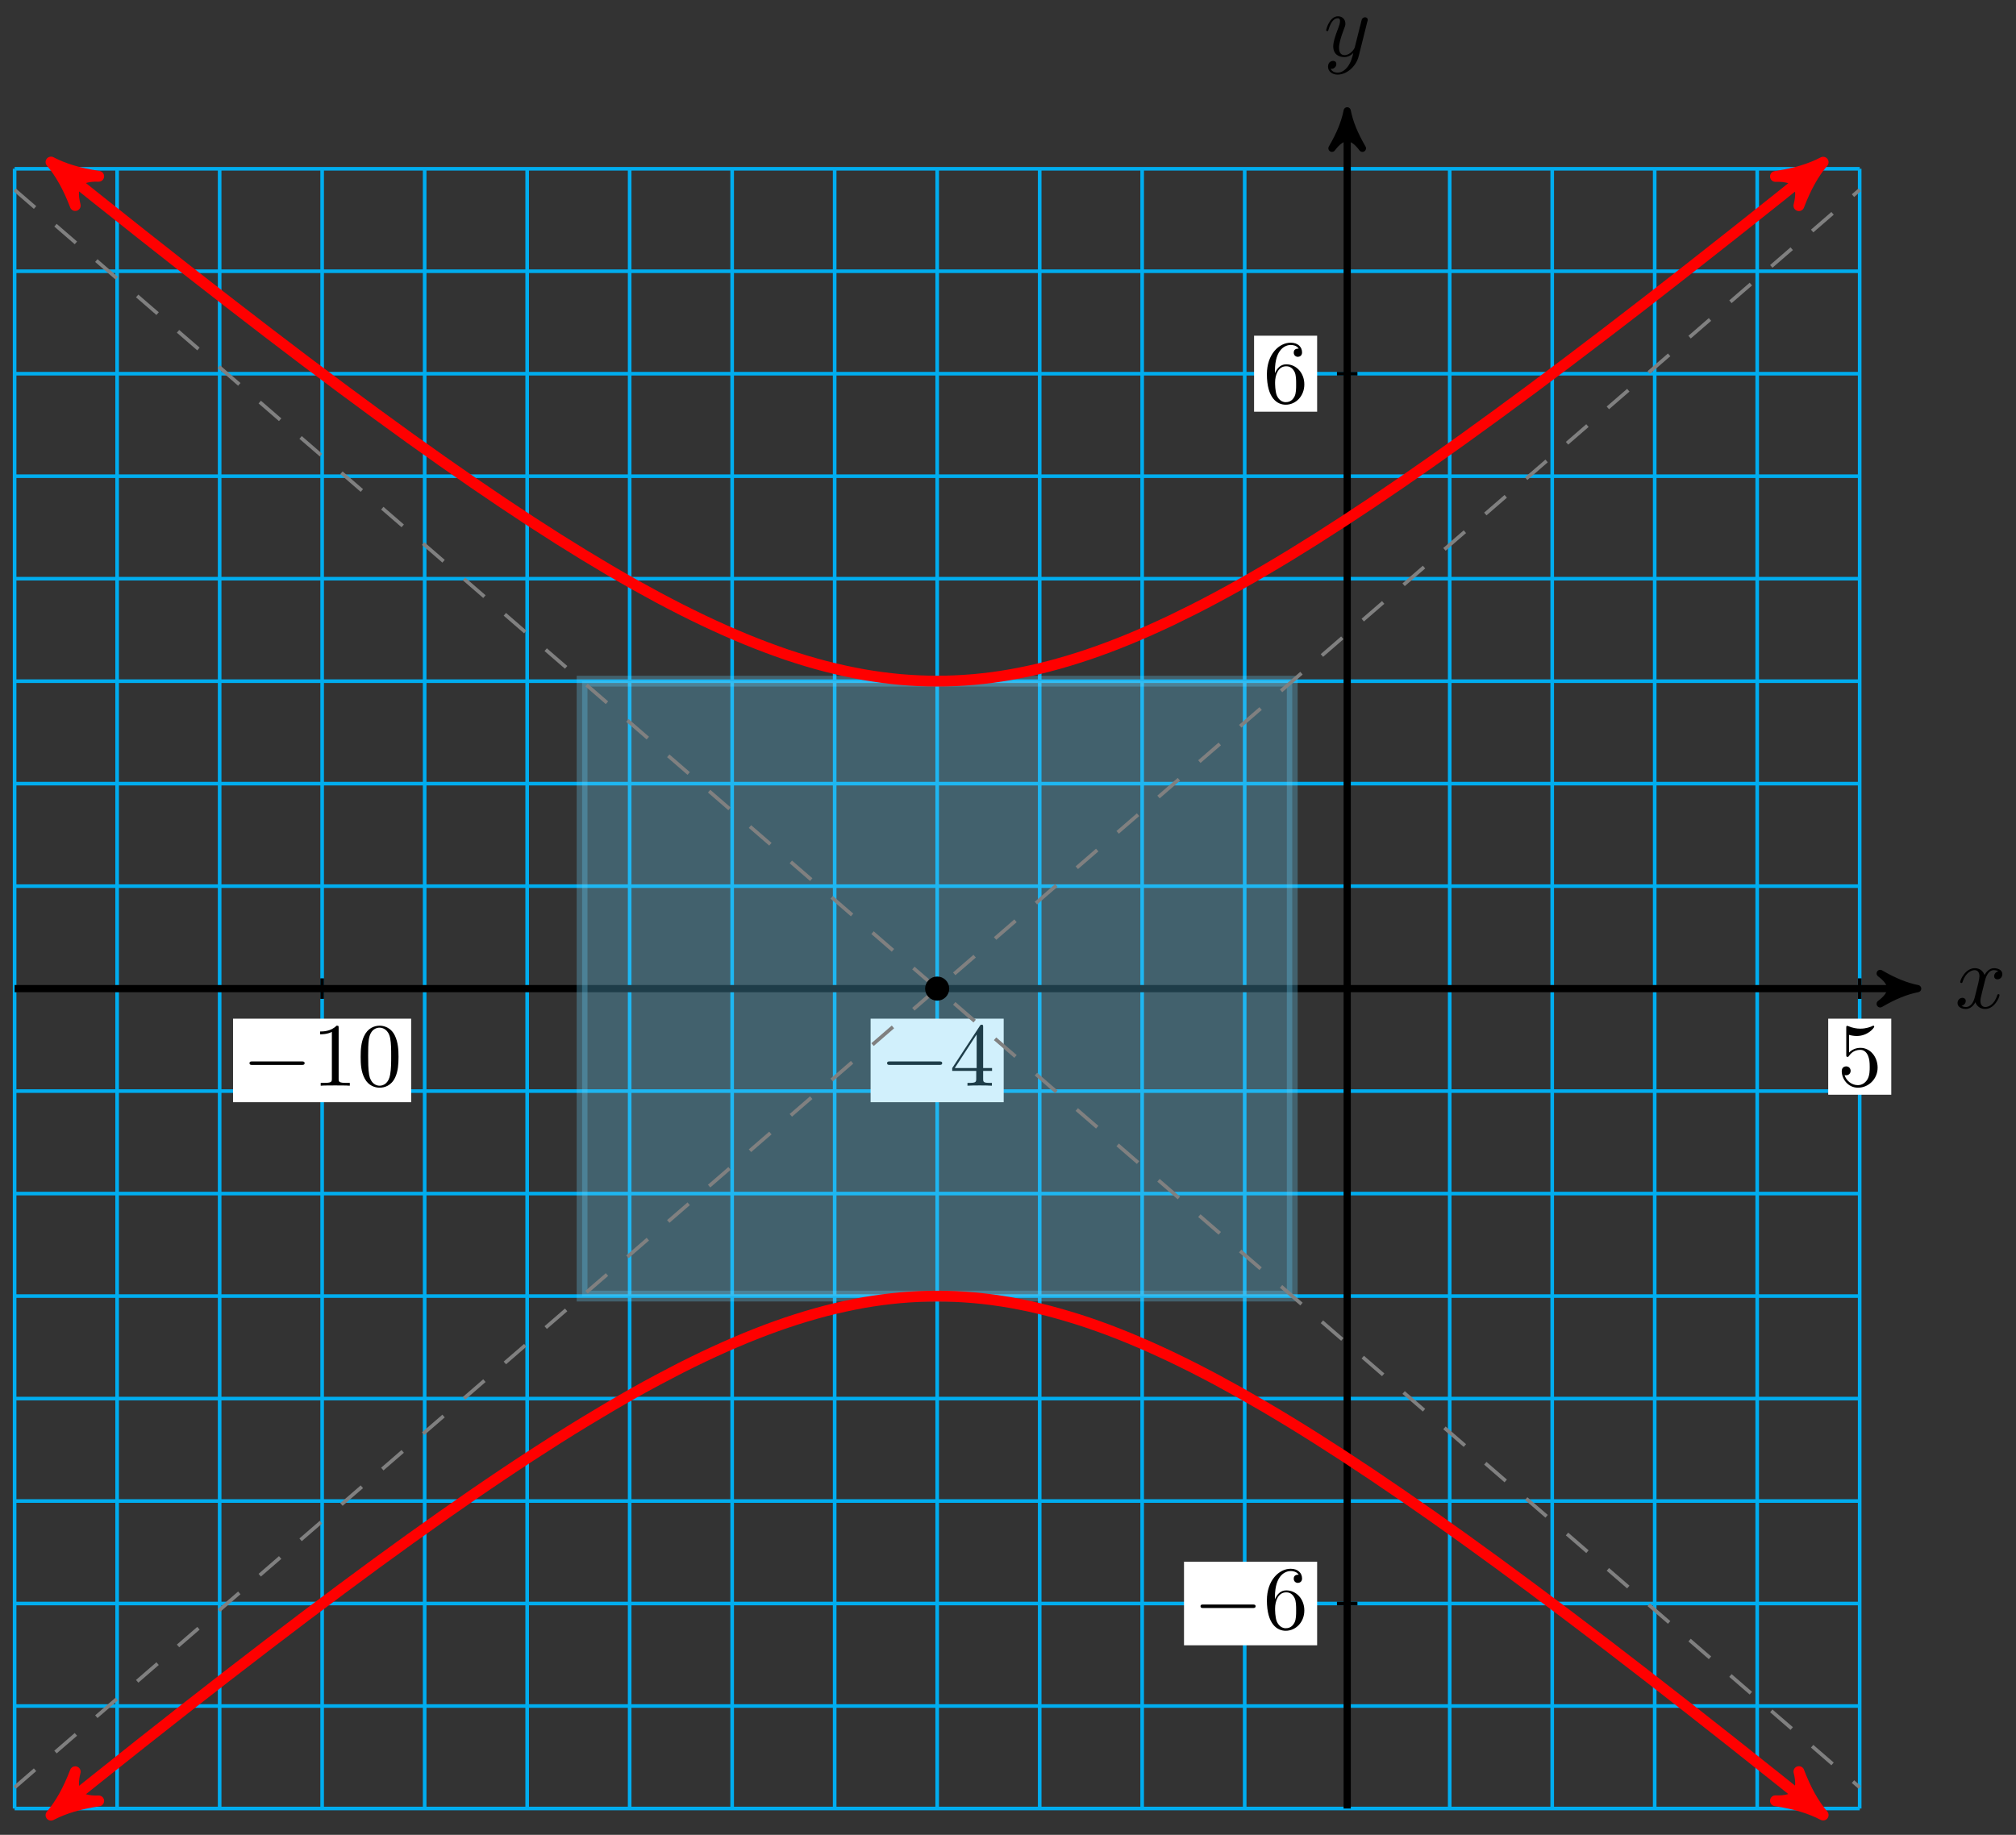 <?xml version="1.0" encoding="UTF-8"?>
<svg xmlns="http://www.w3.org/2000/svg" xmlns:xlink="http://www.w3.org/1999/xlink" width="223pt" height="203pt" viewBox="0 0 223 203" version="1.1">
<rect x="0" y="0" width="223" height="203" fill="#333333" stroke="none"/>
<defs>
<g>
<symbol overflow="visible" id="glyph0-0">
<path style="stroke:none;" d=""/>
</symbol>
<symbol overflow="visible" id="glyph0-1">
<path style="stroke:none;" d="M 3.328 -3.016 C 3.391 -3.266 3.625 -4.188 4.312 -4.188 C 4.359 -4.188 4.609 -4.188 4.812 -4.062 C 4.531 -4 4.344 -3.766 4.344 -3.516 C 4.344 -3.359 4.453 -3.172 4.719 -3.172 C 4.938 -3.172 5.25 -3.344 5.25 -3.75 C 5.25 -4.266 4.672 -4.406 4.328 -4.406 C 3.75 -4.406 3.406 -3.875 3.281 -3.656 C 3.031 -4.312 2.5 -4.406 2.203 -4.406 C 1.172 -4.406 0.594 -3.125 0.594 -2.875 C 0.594 -2.766 0.703 -2.766 0.719 -2.766 C 0.797 -2.766 0.828 -2.797 0.844 -2.875 C 1.188 -3.938 1.844 -4.188 2.188 -4.188 C 2.375 -4.188 2.719 -4.094 2.719 -3.516 C 2.719 -3.203 2.547 -2.547 2.188 -1.141 C 2.031 -0.531 1.672 -0.109 1.234 -0.109 C 1.172 -0.109 0.953 -0.109 0.734 -0.234 C 0.984 -0.297 1.203 -0.5 1.203 -0.781 C 1.203 -1.047 0.984 -1.125 0.844 -1.125 C 0.531 -1.125 0.297 -0.875 0.297 -0.547 C 0.297 -0.094 0.781 0.109 1.219 0.109 C 1.891 0.109 2.25 -0.594 2.266 -0.641 C 2.391 -0.281 2.75 0.109 3.344 0.109 C 4.375 0.109 4.938 -1.172 4.938 -1.422 C 4.938 -1.531 4.859 -1.531 4.828 -1.531 C 4.734 -1.531 4.719 -1.484 4.688 -1.422 C 4.359 -0.344 3.688 -0.109 3.375 -0.109 C 2.984 -0.109 2.828 -0.422 2.828 -0.766 C 2.828 -0.984 2.875 -1.203 2.984 -1.641 Z M 3.328 -3.016 "/>
</symbol>
<symbol overflow="visible" id="glyph0-2">
<path style="stroke:none;" d="M 4.844 -3.797 C 4.891 -3.938 4.891 -3.953 4.891 -4.031 C 4.891 -4.203 4.75 -4.297 4.594 -4.297 C 4.5 -4.297 4.344 -4.234 4.25 -4.094 C 4.234 -4.031 4.141 -3.734 4.109 -3.547 C 4.031 -3.297 3.969 -3.016 3.906 -2.75 L 3.453 -0.953 C 3.422 -0.812 2.984 -0.109 2.328 -0.109 C 1.828 -0.109 1.719 -0.547 1.719 -0.922 C 1.719 -1.375 1.891 -2 2.219 -2.875 C 2.375 -3.281 2.422 -3.391 2.422 -3.594 C 2.422 -4.031 2.109 -4.406 1.609 -4.406 C 0.656 -4.406 0.297 -2.953 0.297 -2.875 C 0.297 -2.766 0.391 -2.766 0.406 -2.766 C 0.516 -2.766 0.516 -2.797 0.562 -2.953 C 0.844 -3.891 1.234 -4.188 1.578 -4.188 C 1.656 -4.188 1.828 -4.188 1.828 -3.875 C 1.828 -3.625 1.719 -3.359 1.656 -3.172 C 1.25 -2.109 1.078 -1.547 1.078 -1.078 C 1.078 -0.188 1.703 0.109 2.297 0.109 C 2.688 0.109 3.016 -0.062 3.297 -0.344 C 3.172 0.172 3.047 0.672 2.656 1.203 C 2.391 1.531 2.016 1.828 1.562 1.828 C 1.422 1.828 0.969 1.797 0.797 1.406 C 0.953 1.406 1.094 1.406 1.219 1.281 C 1.328 1.203 1.422 1.062 1.422 0.875 C 1.422 0.562 1.156 0.531 1.062 0.531 C 0.828 0.531 0.5 0.688 0.5 1.172 C 0.5 1.672 0.938 2.047 1.562 2.047 C 2.578 2.047 3.609 1.141 3.891 0.016 Z M 4.844 -3.797 "/>
</symbol>
<symbol overflow="visible" id="glyph1-0">
<path style="stroke:none;" d=""/>
</symbol>
<symbol overflow="visible" id="glyph1-1">
<path style="stroke:none;" d="M 6.562 -2.297 C 6.734 -2.297 6.922 -2.297 6.922 -2.5 C 6.922 -2.688 6.734 -2.688 6.562 -2.688 L 1.172 -2.688 C 1 -2.688 0.828 -2.688 0.828 -2.5 C 0.828 -2.297 1 -2.297 1.172 -2.297 Z M 6.562 -2.297 "/>
</symbol>
<symbol overflow="visible" id="glyph2-0">
<path style="stroke:none;" d=""/>
</symbol>
<symbol overflow="visible" id="glyph2-1">
<path style="stroke:none;" d="M 2.938 -6.375 C 2.938 -6.625 2.938 -6.641 2.703 -6.641 C 2.078 -6 1.203 -6 0.891 -6 L 0.891 -5.688 C 1.094 -5.688 1.672 -5.688 2.188 -5.953 L 2.188 -0.781 C 2.188 -0.422 2.156 -0.312 1.266 -0.312 L 0.953 -0.312 L 0.953 0 C 1.297 -0.031 2.156 -0.031 2.562 -0.031 C 2.953 -0.031 3.828 -0.031 4.172 0 L 4.172 -0.312 L 3.859 -0.312 C 2.953 -0.312 2.938 -0.422 2.938 -0.781 Z M 2.938 -6.375 "/>
</symbol>
<symbol overflow="visible" id="glyph2-2">
<path style="stroke:none;" d="M 4.578 -3.188 C 4.578 -3.984 4.531 -4.781 4.188 -5.516 C 3.734 -6.484 2.906 -6.641 2.5 -6.641 C 1.891 -6.641 1.172 -6.375 0.75 -5.453 C 0.438 -4.766 0.391 -3.984 0.391 -3.188 C 0.391 -2.438 0.422 -1.547 0.844 -0.781 C 1.266 0.016 2 0.219 2.484 0.219 C 3.016 0.219 3.781 0.016 4.219 -0.938 C 4.531 -1.625 4.578 -2.406 4.578 -3.188 Z M 2.484 0 C 2.094 0 1.5 -0.25 1.328 -1.203 C 1.219 -1.797 1.219 -2.719 1.219 -3.312 C 1.219 -3.953 1.219 -4.609 1.297 -5.141 C 1.484 -6.328 2.234 -6.422 2.484 -6.422 C 2.812 -6.422 3.469 -6.234 3.656 -5.25 C 3.766 -4.688 3.766 -3.938 3.766 -3.312 C 3.766 -2.562 3.766 -1.891 3.656 -1.25 C 3.5 -0.297 2.938 0 2.484 0 Z M 2.484 0 "/>
</symbol>
<symbol overflow="visible" id="glyph2-3">
<path style="stroke:none;" d="M 2.938 -1.641 L 2.938 -0.781 C 2.938 -0.422 2.906 -0.312 2.172 -0.312 L 1.969 -0.312 L 1.969 0 C 2.375 -0.031 2.891 -0.031 3.312 -0.031 C 3.734 -0.031 4.25 -0.031 4.672 0 L 4.672 -0.312 L 4.453 -0.312 C 3.719 -0.312 3.703 -0.422 3.703 -0.781 L 3.703 -1.641 L 4.688 -1.641 L 4.688 -1.953 L 3.703 -1.953 L 3.703 -6.484 C 3.703 -6.688 3.703 -6.75 3.531 -6.75 C 3.453 -6.75 3.422 -6.75 3.344 -6.625 L 0.281 -1.953 L 0.281 -1.641 Z M 2.984 -1.953 L 0.562 -1.953 L 2.984 -5.672 Z M 2.984 -1.953 "/>
</symbol>
<symbol overflow="visible" id="glyph2-4">
<path style="stroke:none;" d="M 4.469 -2 C 4.469 -3.188 3.656 -4.188 2.578 -4.188 C 2.109 -4.188 1.672 -4.031 1.312 -3.672 L 1.312 -5.625 C 1.516 -5.562 1.844 -5.5 2.156 -5.5 C 3.391 -5.5 4.094 -6.406 4.094 -6.531 C 4.094 -6.594 4.062 -6.641 3.984 -6.641 C 3.984 -6.641 3.953 -6.641 3.906 -6.609 C 3.703 -6.516 3.219 -6.312 2.547 -6.312 C 2.156 -6.312 1.688 -6.391 1.219 -6.594 C 1.141 -6.625 1.125 -6.625 1.109 -6.625 C 1 -6.625 1 -6.547 1 -6.391 L 1 -3.438 C 1 -3.266 1 -3.188 1.141 -3.188 C 1.219 -3.188 1.234 -3.203 1.281 -3.266 C 1.391 -3.422 1.75 -3.969 2.562 -3.969 C 3.078 -3.969 3.328 -3.516 3.406 -3.328 C 3.562 -2.953 3.594 -2.578 3.594 -2.078 C 3.594 -1.719 3.594 -1.125 3.344 -0.703 C 3.109 -0.312 2.734 -0.062 2.281 -0.062 C 1.562 -0.062 0.984 -0.594 0.812 -1.172 C 0.844 -1.172 0.875 -1.156 0.984 -1.156 C 1.312 -1.156 1.484 -1.406 1.484 -1.641 C 1.484 -1.891 1.312 -2.141 0.984 -2.141 C 0.844 -2.141 0.5 -2.062 0.5 -1.609 C 0.5 -0.75 1.188 0.219 2.297 0.219 C 3.453 0.219 4.469 -0.734 4.469 -2 Z M 4.469 -2 "/>
</symbol>
<symbol overflow="visible" id="glyph2-5">
<path style="stroke:none;" d="M 1.312 -3.266 L 1.312 -3.516 C 1.312 -6.031 2.547 -6.391 3.062 -6.391 C 3.297 -6.391 3.719 -6.328 3.938 -5.984 C 3.781 -5.984 3.391 -5.984 3.391 -5.547 C 3.391 -5.234 3.625 -5.078 3.844 -5.078 C 4 -5.078 4.312 -5.172 4.312 -5.562 C 4.312 -6.156 3.875 -6.641 3.047 -6.641 C 1.766 -6.641 0.422 -5.359 0.422 -3.156 C 0.422 -0.484 1.578 0.219 2.5 0.219 C 3.609 0.219 4.562 -0.719 4.562 -2.031 C 4.562 -3.297 3.672 -4.25 2.562 -4.25 C 1.891 -4.25 1.516 -3.75 1.312 -3.266 Z M 2.5 -0.062 C 1.875 -0.062 1.578 -0.656 1.516 -0.812 C 1.328 -1.281 1.328 -2.078 1.328 -2.25 C 1.328 -3.031 1.656 -4.031 2.547 -4.031 C 2.719 -4.031 3.172 -4.031 3.484 -3.406 C 3.656 -3.047 3.656 -2.531 3.656 -2.047 C 3.656 -1.562 3.656 -1.062 3.484 -0.703 C 3.188 -0.109 2.734 -0.062 2.5 -0.062 Z M 2.5 -0.062 "/>
</symbol>
</g>
</defs>
<g id="surface1">
<path style="fill:none;stroke-width:0.399;stroke-linecap:butt;stroke-linejoin:miter;stroke:rgb(0%,67.839%,93.729%);stroke-opacity:1;stroke-miterlimit:10;" d="M -147.403 -90.71 L 56.692 -90.71 M -147.403 -79.37 L 56.692 -79.37 M -147.403 -68.031 L 56.692 -68.031 M -147.403 -56.691 L 56.692 -56.691 M -147.403 -45.356 L 56.692 -45.356 M -147.403 -34.016 L 56.692 -34.016 M -147.403 -22.676 L 56.692 -22.676 M -147.403 -11.337 L 56.692 -11.337 M -147.403 -0.001 L 56.692 -0.001 M -147.403 11.339 L 56.692 11.339 M -147.403 22.678 L 56.692 22.678 M -147.403 34.014 L 56.692 34.014 M -147.403 45.354 L 56.692 45.354 M -147.403 56.693 L 56.692 56.693 M -147.403 68.033 L 56.692 68.033 M -147.403 79.369 L 56.692 79.369 M -147.403 90.704 L 56.692 90.704 M -147.403 -90.71 L -147.403 90.708 M -136.064 -90.71 L -136.064 90.708 M -124.724 -90.71 L -124.724 90.708 M -113.385 -90.71 L -113.385 90.708 M -102.046 -90.71 L -102.046 90.708 M -90.707 -90.71 L -90.707 90.708 M -79.371 -90.71 L -79.371 90.708 M -68.032 -90.71 L -68.032 90.708 M -56.693 -90.71 L -56.693 90.708 M -45.353 -90.71 L -45.353 90.708 M -34.014 -90.71 L -34.014 90.708 M -22.679 -90.71 L -22.679 90.708 M -11.339 -90.71 L -11.339 90.708 M -0 -90.71 L -0 90.708 M 11.339 -90.71 L 11.339 90.708 M 22.678 -90.71 L 22.678 90.708 M 34.014 -90.71 L 34.014 90.708 M 45.353 -90.71 L 45.353 90.708 M 56.688 -90.71 L 56.688 90.708 " transform="matrix(1,0,0,-1,149.02,109.378)"/>
<path style="fill:none;stroke-width:0.797;stroke-linecap:butt;stroke-linejoin:miter;stroke:rgb(0%,0%,0%);stroke-opacity:1;stroke-miterlimit:10;" d="M -147.403 -0.001 L 62.063 -0.001 " transform="matrix(1,0,0,-1,149.02,109.378)"/>
<path style="fill-rule:nonzero;fill:rgb(0%,0%,0%);fill-opacity:1;stroke-width:0.797;stroke-linecap:butt;stroke-linejoin:round;stroke:rgb(0%,0%,0%);stroke-opacity:1;stroke-miterlimit:10;" d="M 1.037 -0.001 C -0.26 0.261 -1.553 0.776 -3.107 1.683 C -1.553 0.519 -1.553 -0.517 -3.107 -1.685 C -1.553 -0.778 -0.26 -0.259 1.037 -0.001 Z M 1.037 -0.001 " transform="matrix(1,0,0,-1,211.084,109.378)"/>
<g style="fill:rgb(0%,0%,0%);fill-opacity:1;">
  <use xlink:href="#glyph0-1" x="216.238" y="111.523"/>
</g>
<path style="fill:none;stroke-width:0.797;stroke-linecap:butt;stroke-linejoin:miter;stroke:rgb(0%,0%,0%);stroke-opacity:1;stroke-miterlimit:10;" d="M -0 -90.71 L -0 96.075 " transform="matrix(1,0,0,-1,149.02,109.378)"/>
<path style="fill-rule:nonzero;fill:rgb(0%,0%,0%);fill-opacity:1;stroke-width:0.797;stroke-linecap:butt;stroke-linejoin:round;stroke:rgb(0%,0%,0%);stroke-opacity:1;stroke-miterlimit:10;" d="M 1.037 0 C -0.26 0.258 -1.553 0.777 -3.107 1.684 C -1.553 0.52 -1.553 -0.519 -3.107 -1.683 C -1.553 -0.777 -0.26 -0.258 1.037 0 Z M 1.037 0 " transform="matrix(0,-1,-1,0,149.02,13.299)"/>
<g style="fill:rgb(0%,0%,0%);fill-opacity:1;">
  <use xlink:href="#glyph0-2" x="146.399" y="6.208"/>
</g>
<path style="fill:none;stroke-width:0.399;stroke-linecap:butt;stroke-linejoin:miter;stroke:rgb(0%,0%,0%);stroke-opacity:1;stroke-miterlimit:10;" d="M -113.385 1.136 L -113.385 -1.134 " transform="matrix(1,0,0,-1,149.02,109.378)"/>
<path style=" stroke:none;fill-rule:nonzero;fill:rgb(100%,100%,100%);fill-opacity:1;" d="M 25.777 121.945 L 45.48 121.945 L 45.48 112.703 L 25.777 112.703 Z M 25.777 121.945 "/>
<g style="fill:rgb(0%,0%,0%);fill-opacity:1;">
  <use xlink:href="#glyph1-1" x="26.773" y="120.12"/>
</g>
<g style="fill:rgb(0%,0%,0%);fill-opacity:1;">
  <use xlink:href="#glyph2-1" x="34.522" y="120.12"/>
  <use xlink:href="#glyph2-2" x="39.504" y="120.12"/>
</g>
<path style="fill:none;stroke-width:0.399;stroke-linecap:butt;stroke-linejoin:miter;stroke:rgb(0%,0%,0%);stroke-opacity:1;stroke-miterlimit:10;" d="M -45.353 1.136 L -45.353 -1.134 " transform="matrix(1,0,0,-1,149.02,109.378)"/>
<path style=" stroke:none;fill-rule:nonzero;fill:rgb(100%,100%,100%);fill-opacity:1;" d="M 96.301 121.945 L 111.023 121.945 L 111.023 112.703 L 96.301 112.703 Z M 96.301 121.945 "/>
<g style="fill:rgb(0%,0%,0%);fill-opacity:1;">
  <use xlink:href="#glyph1-1" x="97.298" y="120.12"/>
</g>
<g style="fill:rgb(0%,0%,0%);fill-opacity:1;">
  <use xlink:href="#glyph2-3" x="105.048" y="120.12"/>
</g>
<path style="fill:none;stroke-width:0.399;stroke-linecap:butt;stroke-linejoin:miter;stroke:rgb(0%,0%,0%);stroke-opacity:1;stroke-miterlimit:10;" d="M 56.692 1.136 L 56.692 -1.134 " transform="matrix(1,0,0,-1,149.02,109.378)"/>
<path style=" stroke:none;fill-rule:nonzero;fill:rgb(100%,100%,100%);fill-opacity:1;" d="M 202.227 121.117 L 209.203 121.117 L 209.203 112.703 L 202.227 112.703 Z M 202.227 121.117 "/>
<g style="fill:rgb(0%,0%,0%);fill-opacity:1;">
  <use xlink:href="#glyph2-4" x="203.224" y="120.12"/>
</g>
<path style="fill:none;stroke-width:0.399;stroke-linecap:butt;stroke-linejoin:miter;stroke:rgb(0%,0%,0%);stroke-opacity:1;stroke-miterlimit:10;" d="M 1.133 -68.031 L -1.133 -68.031 " transform="matrix(1,0,0,-1,149.02,109.378)"/>
<path style=" stroke:none;fill-rule:nonzero;fill:rgb(100%,100%,100%);fill-opacity:1;" d="M 130.969 182.031 L 145.695 182.031 L 145.695 172.789 L 130.969 172.789 Z M 130.969 182.031 "/>
<g style="fill:rgb(0%,0%,0%);fill-opacity:1;">
  <use xlink:href="#glyph1-1" x="131.967" y="180.205"/>
</g>
<g style="fill:rgb(0%,0%,0%);fill-opacity:1;">
  <use xlink:href="#glyph2-5" x="139.716" y="180.205"/>
</g>
<path style="fill:none;stroke-width:0.399;stroke-linecap:butt;stroke-linejoin:miter;stroke:rgb(0%,0%,0%);stroke-opacity:1;stroke-miterlimit:10;" d="M 1.133 68.033 L -1.133 68.033 " transform="matrix(1,0,0,-1,149.02,109.378)"/>
<path style=" stroke:none;fill-rule:nonzero;fill:rgb(100%,100%,100%);fill-opacity:1;" d="M 138.719 45.551 L 145.695 45.551 L 145.695 37.141 L 138.719 37.141 Z M 138.719 45.551 "/>
<g style="fill:rgb(0%,0%,0%);fill-opacity:1;">
  <use xlink:href="#glyph2-5" x="139.716" y="44.556"/>
</g>
<path style="fill-rule:nonzero;fill:rgb(40.001%,80.704%,96.237%);fill-opacity:0.3;stroke-width:1.196;stroke-linecap:butt;stroke-linejoin:miter;stroke:rgb(40.001%,80.704%,96.237%);stroke-opacity:0.3;stroke-miterlimit:10;" d="M -84.633 -34.016 L -84.633 34.014 L -6.078 34.014 L -6.078 -34.016 Z M -84.633 -34.016 " transform="matrix(1,0,0,-1,149.02,109.378)"/>
<path style="fill:none;stroke-width:0.399;stroke-linecap:butt;stroke-linejoin:miter;stroke:rgb(50%,50%,50%);stroke-opacity:1;stroke-dasharray:2.989,2.989;stroke-miterlimit:10;" d="M -147.403 -88.378 C -147.403 -88.378 56.692 88.376 56.692 88.376 " transform="matrix(1,0,0,-1,149.02,109.378)"/>
<path style="fill:none;stroke-width:0.399;stroke-linecap:butt;stroke-linejoin:miter;stroke:rgb(50%,50%,50%);stroke-opacity:1;stroke-dasharray:2.989,2.989;stroke-miterlimit:10;" d="M -147.403 88.376 C -147.403 88.376 56.692 -88.378 56.692 -88.378 " transform="matrix(1,0,0,-1,149.02,109.378)"/>
<path style="fill-rule:nonzero;fill:rgb(0%,0%,0%);fill-opacity:1;stroke-width:0.399;stroke-linecap:butt;stroke-linejoin:miter;stroke:rgb(0%,0%,0%);stroke-opacity:1;stroke-miterlimit:10;" d="M -44.221 -0.001 C -44.221 0.628 -44.728 1.136 -45.353 1.136 C -45.982 1.136 -46.49 0.628 -46.49 -0.001 C -46.49 -0.626 -45.982 -1.134 -45.353 -1.134 C -44.728 -1.134 -44.221 -0.626 -44.221 -0.001 Z M -44.221 -0.001 " transform="matrix(1,0,0,-1,149.02,109.378)"/>
<path style="fill:none;stroke-width:1.196;stroke-linecap:butt;stroke-linejoin:miter;stroke:rgb(100%,0%,0%);stroke-opacity:1;stroke-miterlimit:10;" d="M -142.376 90.65 C -139.946 88.7 -139.946 88.7 -138.497 87.544 C -137.052 86.392 -134.786 84.591 -133.408 83.501 C -132.029 82.408 -129.869 80.708 -128.552 79.677 C -127.236 78.646 -125.174 77.04 -123.916 76.068 C -122.658 75.091 -120.689 73.576 -119.49 72.658 C -118.287 71.74 -116.412 70.31 -115.264 69.443 C -114.116 68.576 -112.315 67.228 -111.217 66.412 C -110.12 65.595 -108.397 64.326 -107.35 63.56 C -106.3 62.791 -104.651 61.595 -103.647 60.873 C -102.64 60.15 -101.062 59.029 -100.097 58.349 C -99.132 57.67 -97.62 56.619 -96.695 55.982 C -95.769 55.346 -94.32 54.361 -93.429 53.764 C -92.542 53.17 -91.144 52.244 -90.289 51.685 C -89.433 51.131 -88.093 50.268 -87.273 49.748 C -86.449 49.229 -85.156 48.428 -84.363 47.943 C -83.57 47.459 -82.324 46.713 -81.559 46.264 C -80.797 45.815 -79.59 45.123 -78.852 44.709 C -78.113 44.295 -76.949 43.654 -76.235 43.272 C -75.52 42.889 -74.391 42.303 -73.7 41.951 C -73.004 41.6 -71.911 41.061 -71.235 40.74 C -70.563 40.42 -69.501 39.928 -68.844 39.639 C -68.188 39.346 -67.153 38.904 -66.516 38.643 C -65.876 38.377 -64.864 37.983 -64.239 37.748 C -63.618 37.514 -62.63 37.158 -62.021 36.951 C -61.407 36.744 -60.442 36.436 -59.841 36.256 C -59.243 36.076 -58.29 35.811 -57.7 35.658 C -57.111 35.506 -56.173 35.283 -55.591 35.155 C -55.009 35.03 -54.087 34.846 -53.513 34.744 C -52.939 34.643 -52.021 34.502 -51.455 34.428 C -50.884 34.35 -49.974 34.248 -49.412 34.198 C -48.845 34.151 -47.943 34.088 -47.381 34.065 C -46.818 34.037 -45.916 34.018 -45.353 34.018 C -44.791 34.018 -43.896 34.037 -43.338 34.065 C -42.775 34.088 -41.869 34.151 -41.307 34.198 C -40.74 34.248 -39.83 34.35 -39.26 34.424 C -38.694 34.498 -37.78 34.643 -37.205 34.744 C -36.631 34.846 -35.705 35.026 -35.123 35.155 C -34.541 35.28 -33.608 35.506 -33.018 35.658 C -32.428 35.811 -31.475 36.076 -30.878 36.256 C -30.276 36.436 -29.307 36.744 -28.698 36.951 C -28.085 37.155 -27.1 37.51 -26.475 37.744 C -25.85 37.979 -24.839 38.373 -24.202 38.639 C -23.565 38.901 -22.526 39.342 -21.874 39.635 C -21.218 39.924 -20.155 40.416 -19.48 40.736 C -18.808 41.057 -17.714 41.596 -17.019 41.947 C -16.327 42.295 -15.199 42.885 -14.484 43.268 C -13.769 43.65 -12.605 44.287 -11.867 44.705 C -11.129 45.119 -9.922 45.811 -9.16 46.26 C -8.394 46.709 -7.144 47.451 -6.351 47.936 C -5.562 48.42 -4.269 49.221 -3.449 49.74 C -2.625 50.26 -1.285 51.123 -0.43 51.682 C 0.426 52.24 1.82 53.162 2.711 53.756 C 3.597 54.353 5.05 55.338 5.976 55.974 C 6.898 56.611 8.413 57.662 9.378 58.342 C 10.343 59.021 11.917 60.142 12.925 60.865 C 13.929 61.588 15.577 62.779 16.628 63.549 C 17.679 64.314 19.397 65.584 20.495 66.4 C 21.593 67.216 23.389 68.564 24.538 69.431 C 25.686 70.298 27.565 71.728 28.768 72.646 C 29.967 73.564 31.936 75.08 33.193 76.052 C 34.451 77.029 36.51 78.634 37.826 79.665 C 39.142 80.697 41.302 82.392 42.681 83.486 C 44.064 84.575 46.326 86.376 47.771 87.529 C 49.22 88.685 53.11 91.806 51.65 90.634 " transform="matrix(1,0,0,-1,149.02,109.378)"/>
<path style="fill-rule:nonzero;fill:rgb(100%,0%,0%);fill-opacity:1;stroke-width:1.196;stroke-linecap:butt;stroke-linejoin:round;stroke:rgb(100%,0%,0%);stroke-opacity:1;stroke-miterlimit:10;" d="M 1.275 0.001 C -0.318 0.321 -1.913 0.954 -3.827 2.073 C -1.915 0.638 -1.913 -0.638 -3.827 -2.073 C -1.912 -0.958 -0.319 -0.321 1.275 0.001 Z M 1.275 0.001 " transform="matrix(-0.78,-0.626,-0.626,0.78,6.636,18.727)"/>
<path style="fill-rule:nonzero;fill:rgb(100%,0%,0%);fill-opacity:1;stroke-width:1.196;stroke-linecap:butt;stroke-linejoin:round;stroke:rgb(100%,0%,0%);stroke-opacity:1;stroke-miterlimit:10;" d="M 1.276 -0.001 C -0.321 0.318 -1.913 0.955 -3.826 2.073 C -1.912 0.638 -1.914 -0.638 -3.826 -2.073 C -1.915 -0.957 -0.32 -0.318 1.276 -0.001 Z M 1.276 -0.001 " transform="matrix(0.78,-0.626,-0.626,-0.78,200.672,18.743)"/>
<path style="fill:none;stroke-width:1.196;stroke-linecap:butt;stroke-linejoin:miter;stroke:rgb(100%,0%,0%);stroke-opacity:1;stroke-miterlimit:10;" d="M -142.376 -90.648 C -139.946 -88.698 -139.946 -88.698 -138.497 -87.546 C -137.052 -86.39 -134.786 -84.593 -133.408 -83.499 C -132.029 -82.409 -129.869 -80.706 -128.552 -79.675 C -127.236 -78.644 -125.174 -77.038 -123.916 -76.066 C -122.658 -75.093 -120.689 -73.578 -119.49 -72.66 C -118.287 -71.738 -116.412 -70.308 -115.264 -69.445 C -114.116 -68.578 -112.315 -67.23 -111.217 -66.414 C -110.12 -65.597 -108.397 -64.328 -107.35 -63.558 C -106.3 -62.789 -104.651 -61.597 -103.647 -60.875 C -102.64 -60.152 -101.062 -59.027 -100.097 -58.351 C -99.132 -57.672 -97.62 -56.621 -96.695 -55.984 C -95.769 -55.348 -94.32 -54.359 -93.429 -53.766 C -92.542 -53.168 -91.144 -52.246 -90.289 -51.687 C -89.433 -51.129 -88.093 -50.27 -87.273 -49.75 C -86.449 -49.23 -85.156 -48.426 -84.363 -47.945 C -83.57 -47.461 -82.324 -46.715 -81.559 -46.266 C -80.797 -45.816 -79.59 -45.125 -78.852 -44.707 C -78.113 -44.293 -76.949 -43.652 -76.235 -43.274 C -75.52 -42.891 -74.391 -42.301 -73.7 -41.949 C -73.004 -41.598 -71.911 -41.059 -71.235 -40.738 C -70.563 -40.418 -69.501 -39.93 -68.844 -39.637 C -68.188 -39.348 -67.153 -38.903 -66.516 -38.641 C -65.876 -38.379 -64.864 -37.981 -64.239 -37.746 C -63.618 -37.512 -62.63 -37.16 -62.021 -36.953 C -61.407 -36.746 -60.442 -36.438 -59.841 -36.258 C -59.243 -36.078 -58.29 -35.813 -57.7 -35.657 C -57.111 -35.504 -56.173 -35.282 -55.591 -35.157 C -55.009 -35.028 -54.087 -34.844 -53.513 -34.742 C -52.939 -34.641 -52.021 -34.5 -51.455 -34.426 C -50.884 -34.352 -49.974 -34.25 -49.412 -34.2 C -48.845 -34.149 -47.943 -34.09 -47.381 -34.063 C -46.818 -34.039 -45.916 -34.02 -45.353 -34.02 C -44.791 -34.02 -43.896 -34.039 -43.338 -34.063 C -42.775 -34.09 -41.869 -34.149 -41.307 -34.2 C -40.74 -34.25 -39.83 -34.348 -39.26 -34.426 C -38.694 -34.5 -37.78 -34.641 -37.205 -34.742 C -36.631 -34.844 -35.705 -35.028 -35.123 -35.153 C -34.541 -35.282 -33.608 -35.504 -33.018 -35.657 C -32.428 -35.813 -31.475 -36.078 -30.878 -36.258 C -30.276 -36.434 -29.307 -36.742 -28.698 -36.949 C -28.085 -37.156 -27.1 -37.508 -26.475 -37.742 C -25.85 -37.977 -24.839 -38.375 -24.202 -38.637 C -23.565 -38.899 -22.526 -39.344 -21.874 -39.633 C -21.218 -39.926 -20.155 -40.414 -19.48 -40.735 C -18.808 -41.055 -17.714 -41.594 -17.019 -41.945 C -16.327 -42.297 -15.199 -42.883 -14.484 -43.266 C -13.769 -43.649 -12.605 -44.289 -11.867 -44.703 C -11.129 -45.117 -9.922 -45.813 -9.16 -46.258 C -8.394 -46.707 -7.144 -47.453 -6.351 -47.938 C -5.562 -48.418 -4.269 -49.223 -3.449 -49.742 C -2.625 -50.262 -1.285 -51.125 -0.43 -51.68 C 0.426 -52.238 1.82 -53.16 2.711 -53.758 C 3.597 -54.351 5.05 -55.34 5.976 -55.976 C 6.898 -56.613 8.413 -57.664 9.378 -58.34 C 10.343 -59.019 11.917 -60.144 12.925 -60.863 C 13.929 -61.586 15.577 -62.781 16.628 -63.547 C 17.679 -64.316 19.397 -65.586 20.495 -66.402 C 21.593 -67.218 23.389 -68.566 24.538 -69.433 C 25.686 -70.296 27.565 -71.726 28.768 -72.644 C 29.967 -73.566 31.936 -75.082 33.193 -76.054 C 34.451 -77.027 36.51 -78.632 37.826 -79.663 C 39.142 -80.695 41.302 -82.394 42.681 -83.484 C 44.064 -84.577 46.326 -86.374 47.771 -87.53 C 49.22 -88.683 53.11 -91.804 51.65 -90.632 " transform="matrix(1,0,0,-1,149.02,109.378)"/>
<path style="fill-rule:nonzero;fill:rgb(100%,0%,0%);fill-opacity:1;stroke-width:1.196;stroke-linecap:butt;stroke-linejoin:round;stroke:rgb(100%,0%,0%);stroke-opacity:1;stroke-miterlimit:10;" d="M 1.276 0 C -0.32 0.32 -1.913 0.956 -3.828 2.072 C -1.914 0.637 -1.913 -0.636 -3.826 -2.071 C -1.914 -0.956 -0.317 -0.319 1.276 0 Z M 1.276 0 " transform="matrix(-0.78,0.626,0.626,0.78,6.636,200.029)"/>
<path style="fill-rule:nonzero;fill:rgb(100%,0%,0%);fill-opacity:1;stroke-width:1.196;stroke-linecap:butt;stroke-linejoin:round;stroke:rgb(100%,0%,0%);stroke-opacity:1;stroke-miterlimit:10;" d="M 1.277 -0 C -0.319 0.317 -1.913 0.956 -3.825 2.072 C -1.912 0.636 -1.913 -0.636 -3.827 -2.071 C -1.912 -0.956 -0.32 -0.32 1.277 -0 Z M 1.277 -0 " transform="matrix(0.78,0.626,0.626,-0.78,200.672,200.013)"/>
</g>
</svg>
